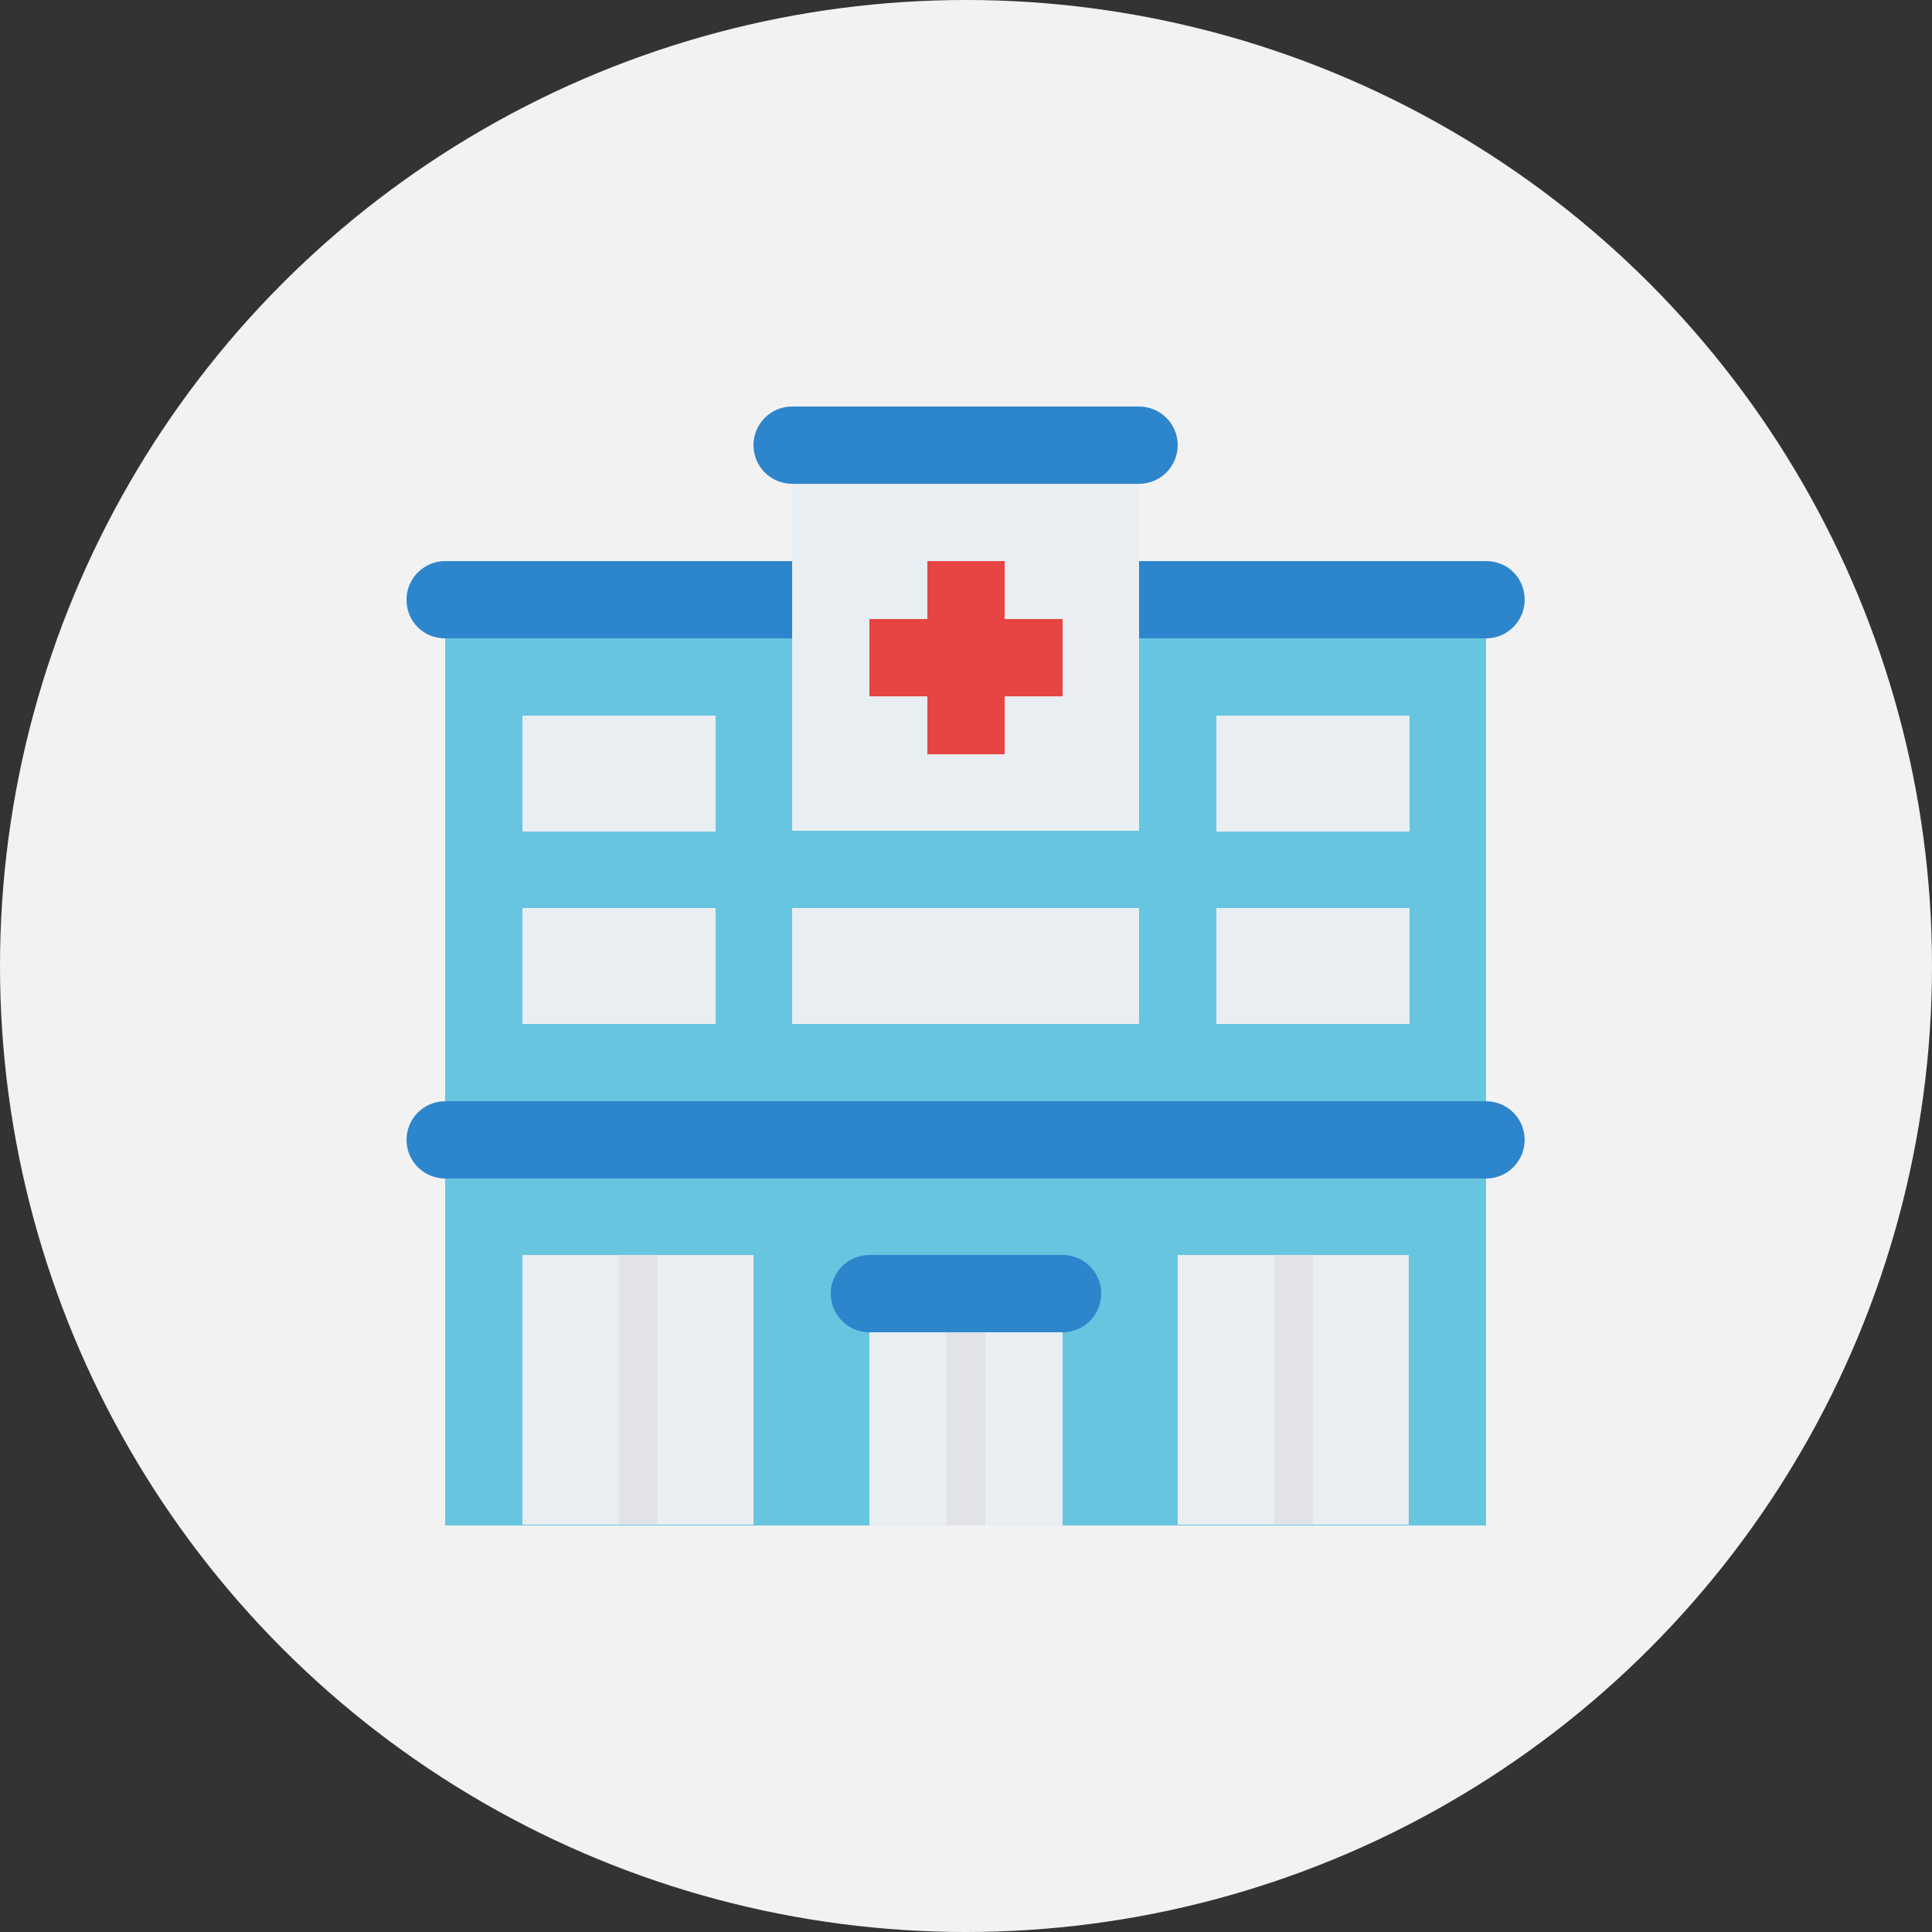 <?xml version="1.0" encoding="UTF-8"?>
<svg id="a" data-name="Layer_1" xmlns="http://www.w3.org/2000/svg" width="24" height="24" viewBox="0 0 24 24">
  <rect x="0" y="0" width="24" height="24" fill="#333333" stroke="none"/>
  <circle cx="12" cy="12" r="12" fill="#f2f2f2"/>
  <g>
    <path d="M9.84,6.97h-4.31c-.26,0-.48.21-.48.48s.21.48.48.48h12.93c.26,0,.48-.21.48-.48s-.21-.48-.48-.48h-8.62Z" fill="#2d85cc"/>
    <path d="M5.53,7.93v11.02h12.93V7.93H5.53Z" fill="#67c5e0"/>
    <g>
      <path d="M10.8,16.55h2.4v2.4h-2.4v-2.4Z" fill="#e9eef2"/>
      <path d="M6.49,15.59h2.87v3.35h-2.87v-3.35Z" fill="#e9eef2"/>
      <path d="M14.63,15.59h2.87v3.35h-2.87v-3.35Z" fill="#e9eef2"/>
      <path d="M15.11,8.89h2.4v1.44h-2.4v-1.44Z" fill="#e9eef2"/>
      <path d="M15.11,11.28h2.4v1.44h-2.4v-1.44Z" fill="#e9eef2"/>
      <path d="M9.84,11.28h4.31v1.44h-4.31v-1.44Z" fill="#e9eef2"/>
      <path d="M6.49,11.28h2.4v1.44h-2.4v-1.44Z" fill="#e9eef2"/>
      <path d="M6.49,8.89h2.4v1.44h-2.4v-1.44Z" fill="#e9eef2"/>
    </g>
    <path d="M11.76,16.55h.48v2.4h-.48v-2.4Z" fill="#e1e3e6"/>
    <path d="M10.8,15.59h2.4c.26,0,.48.21.48.48h0c0,.26-.21.48-.48.48h-2.4c-.26,0-.48-.21-.48-.48h0c0-.26.21-.48.48-.48Z" fill="#2d85cc"/>
    <path d="M5.53,13.68h12.93c.26,0,.48.21.48.48h0c0,.26-.21.48-.48.48H5.53c-.26,0-.48-.21-.48-.48h0c0-.26.21-.48.48-.48Z" fill="#2d85cc"/>
    <path d="M9.84,6.01h4.31v4.31h-4.31v-4.31Z" fill="#e9eef2"/>
    <path d="M9.84,5.05h4.31c.26,0,.48.21.48.48h0c0,.26-.21.48-.48.48h-4.31c-.26,0-.48-.21-.48-.48h0c0-.26.21-.48.48-.48Z" fill="#2d85cc"/>
    <path d="M7.69,15.59h.48v3.35h-.48v-3.35Z" fill="#e1e3e6"/>
    <path d="M15.83,15.59h.48v3.35h-.48v-3.35Z" fill="#e1e3e6"/>
    <path d="M11.52,9.37v-.72h-.72v-.96h.72v-.72h.96v.72h.72v.96h-.72v.72h-.96Z" fill="#e74444"/>
  </g>
</svg>